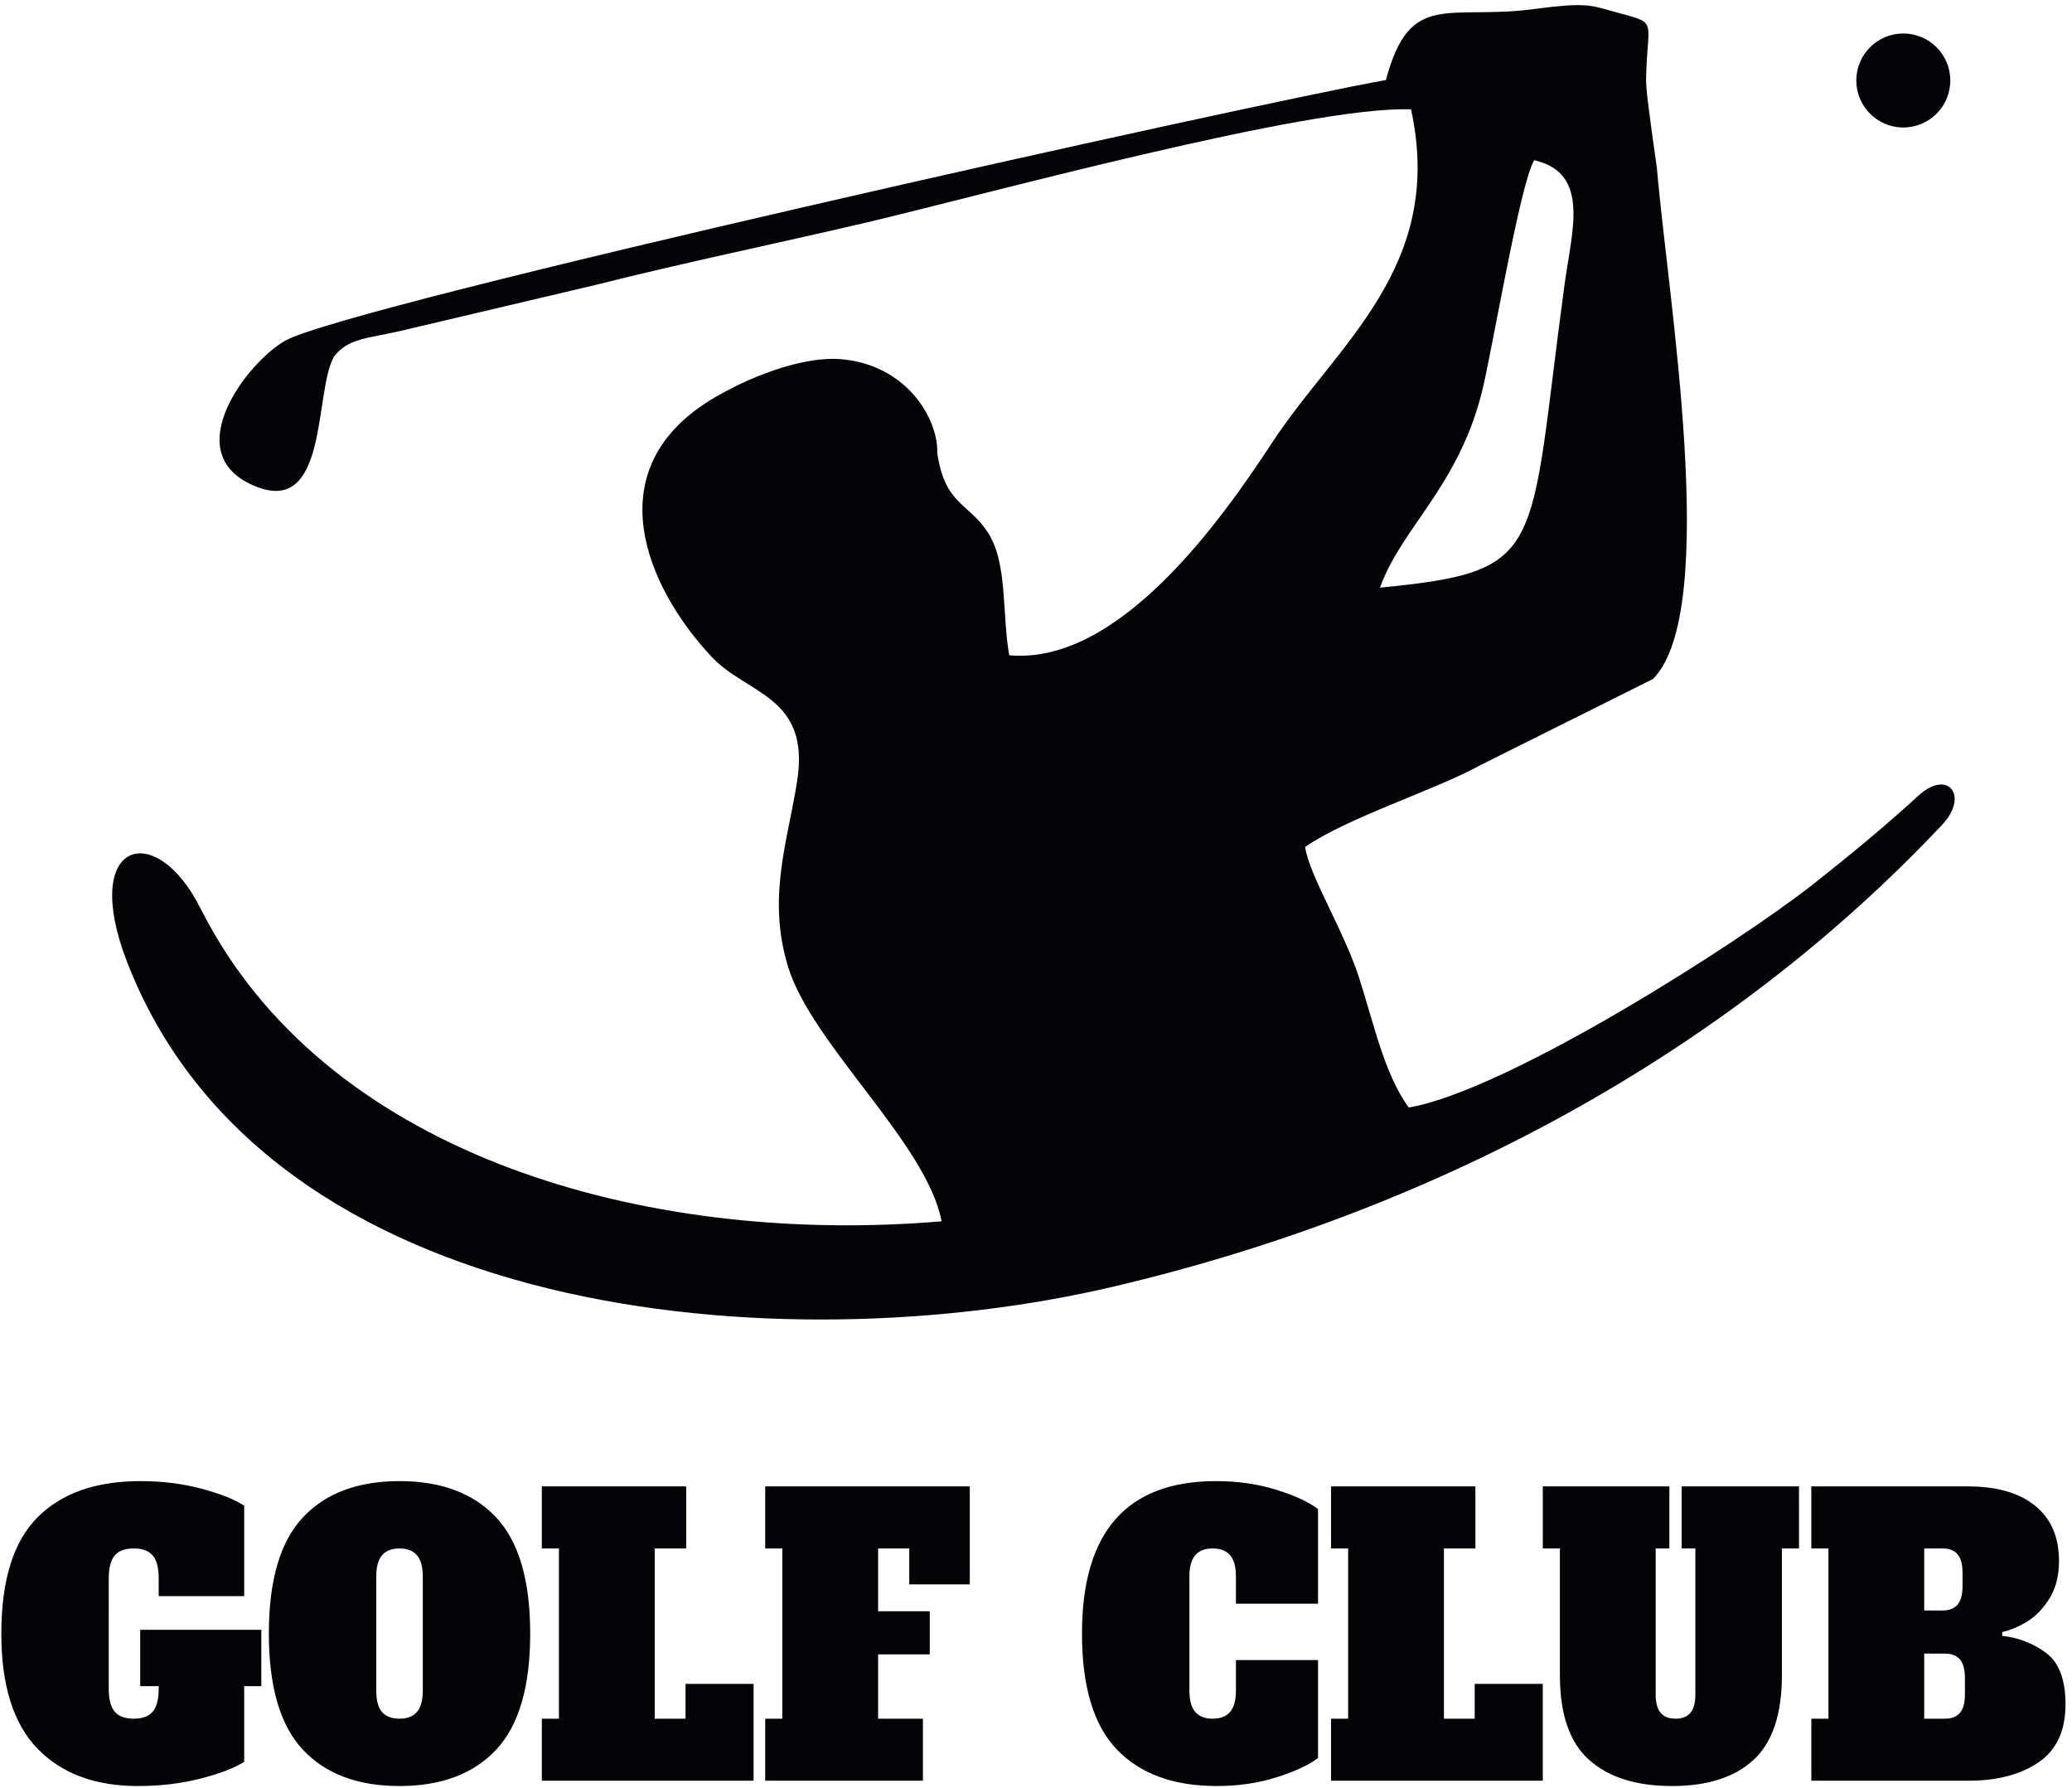 <?xml version="1.0" encoding="UTF-8" standalone="no"?>
<!-- Created with Inkscape (http://www.inkscape.org/) -->

<svg
   version="1.1"
   id="svg1"
   width="573.333"
   height="494.667"
   viewBox="0 0 573.333 494.667"
   sodipodi:docname="GOLF 1.eps"
   xmlns:inkscape="http://www.inkscape.org/namespaces/inkscape"
   xmlns:sodipodi="http://sodipodi.sourceforge.net/DTD/sodipodi-0.dtd"
   xmlns="http://www.w3.org/2000/svg"
   xmlns:svg="http://www.w3.org/2000/svg">
  <defs
     id="defs1" />
  <sodipodi:namedview
     id="namedview1"
     pagecolor="#ffffff"
     bordercolor="#000000"
     borderopacity="0.25"
     inkscape:showpageshadow="2"
     inkscape:pageopacity="0.0"
     inkscape:pagecheckerboard="0"
     inkscape:deskcolor="#d1d1d1">
    <inkscape:page
       x="0"
       y="0"
       inkscape:label="1"
       id="page1"
       width="573.333"
       height="494.667"
       margin="0"
       bleed="0" />
  </sodipodi:namedview>
  <g
     id="g1"
     inkscape:groupmode="layer"
     inkscape:label="1">
    <path
       id="path1"
       d="m 2871.1,2496.86 c 43.2,122.64 163.01,210.23 212.15,407.56 21.05,84.54 78.83,432.06 108.62,481.62 117.38,-26.55 78.26,-147.32 63.32,-257.39 -76.51,-563.86 -33.29,-597.11 -384.09,-631.79 z m 1088.7,1152.79 c 54,0 97.78,-43.77 97.78,-97.77 0,-54 -43.78,-97.78 -97.78,-97.78 -54,0 -97.78,43.78 -97.78,97.78 0,54 43.78,97.77 97.78,97.77 z M 2317.2,1043.06 c 684,161.21 1283.46,493.24 1723.36,960.48 56.58,60.1 12.5,117.4 -49.68,60.33 -55.74,-51.18 -125.92,-110.73 -218,-183.38 -155.38,-122.56 -637.42,-430.13 -842,-464.99 -51.03,70.1 -72.4,174.25 -103.45,270.33 -31.62,97.86 -103.66,212.74 -112.13,271.62 85.11,59.81 272.61,119.35 362.9,169.32 l 361.21,180.4 c 141.15,144.83 29.3,803.6 7.85,1061.66 -19.83,139.78 -23.12,168.66 -22.54,190.89 3.42,130.64 28.84,107.74 -82.65,139.67 -30.95,8.87 -51.27,14.6 -145.48,1.66 -183.66,-25.21 -262.75,40.93 -313.24,-148.24 -270.39,-47.78 -2165.569,-469.19 -2291.194,-542.85 -78.933,-46.29 -216.328,-226.82 -72.777,-296.88 166.984,-81.47 132.519,192.73 176.066,265.38 30.067,37.19 67.266,36.4 136.43,52.12 l 406.575,95.83 c 186.74,47.14 370.53,84.61 563.74,129.93 237.45,55.7 922.12,243.97 1133.47,235.38 71.52,-328.15 -155.28,-489.13 -288.11,-691.84 -103.86,-158.53 -318.48,-464.78 -547.83,-443.61 -15.49,87.38 -2.94,190.18 -43.83,254.37 -40.38,63.36 -90.02,57.3 -105.99,166.85 2.42,70.69 -64.46,185 -203.46,194.9 -67.75,4.82 -168.32,-27.4 -256.16,-77.96 -257.42,-148.16 -142.64,-400.28 -9.36,-541.79 73.91,-78.46 205.25,-81.38 177.59,-257.66 -20.08,-127.98 -62.86,-241.94 -19.11,-386.22 49.03,-161.69 288.71,-367.49 319.57,-529.96 -591.13,-50.15 -1237.943,122.18 -1515.103,601.46 -9.449,16.35 -18.476,33.05 -27.051,50.12 -93.519,186.07 -250.031,140.48 -152.718,-111.4 C 553.887,968.785 1628.96,880.852 2317.2,1043.06"
       style="fill:#040307;fill-opacity:1;fill-rule:evenodd;stroke:none"
       transform="matrix(0.133,0,0,-0.133,0,494.667)" />
    <path
       id="path2"
       d="M 543.664,211.824 H 508.078 V 54.438 C 487.207,41.32 456.715,29.648 416.621,19.418 376.527,9.188 333.234,4.07 286.734,4.07 198.008,4.07 128.496,29.91 78.207,81.586 27.91,133.262 2.766,213.137 2.766,321.211 c 0,110.695 25.023,191.227 75.082,241.594 50.058,50.363 121.586,75.543 214.582,75.543 45.078,0 87.304,-5.246 126.687,-15.739 39.379,-10.492 69.035,-22.296 88.961,-35.41 V 399.117 H 330.152 v 36.988 c 0,22.036 -4.152,37.903 -12.457,47.61 -8.3,9.703 -21.468,14.558 -39.5,14.558 -18.031,0 -31.199,-4.855 -39.5,-14.558 -8.304,-9.707 -12.453,-25.574 -12.453,-47.61 V 206.316 c 0,-22.035 4.149,-37.902 12.453,-47.609 8.301,-9.707 21.469,-14.559 39.5,-14.559 18.032,0 31.2,4.852 39.5,14.559 8.305,9.707 12.457,25.574 12.457,47.609 v 5.508 H 291.719 V 329.082 H 543.664 Z M 831.199,4.07 c -86.828,0 -153.847,25.184 -201.058,75.551 -47.211,50.363 -70.817,130.891 -70.817,241.59 0,110.695 23.606,191.227 70.817,241.594 47.211,50.363 114.23,75.543 201.058,75.543 86.828,0 153.848,-25.18 201.061,-75.543 47.21,-50.367 70.81,-130.899 70.81,-241.594 0,-110.699 -23.6,-191.227 -70.81,-241.59 C 985.047,29.254 918.027,4.07 831.199,4.07 Z m 0,140.078 c 16.133,0 28.231,4.723 36.297,14.165 8.067,9.445 12.102,24.136 12.102,44.07 v 237.656 c 0,19.938 -4.035,34.625 -12.102,44.07 -8.066,9.442 -20.164,14.164 -36.297,14.164 -16.133,0 -28.23,-4.722 -36.297,-14.164 -8.066,-9.445 -12.101,-24.132 -12.101,-44.07 V 202.383 c 0,-20.461 4.035,-35.281 12.101,-44.465 8.067,-9.18 20.164,-13.77 36.297,-13.77 z M 1127.27,15.09 V 144.148 h 35.59 v 354.125 h -35.59 v 129.059 h 300.35 V 498.273 h -65.48 V 144.148 h 64.05 v 72.399 h 141.63 V 15.09 Z m 464.75,0 V 144.148 h 35.59 v 354.125 h -35.59 v 129.059 h 425.61 V 423.516 h -125.97 v 74.757 h -64.77 V 367.641 h 107.47 V 277.93 H 1826.89 V 144.148 h 93.23 V 15.09 Z M 2531.49,4.07 c -89.68,0 -158.83,25.184 -207.47,75.551 -48.63,50.363 -72.95,130.891 -72.95,241.59 0,211.426 93,317.137 278.99,317.137 45.08,0 86.95,-6.035 125.62,-18.098 38.67,-12.066 67.5,-25.445 86.48,-40.137 V 383.379 h -170.82 v 56.66 c 0,19.938 -4.03,34.625 -12.1,44.07 -8.06,9.442 -20.16,14.164 -36.29,14.164 -16.14,0 -28.24,-4.722 -36.3,-14.164 -8.07,-9.445 -12.1,-24.132 -12.1,-44.07 V 202.383 c 0,-19.934 4.03,-34.625 12.1,-44.07 8.06,-9.442 20.16,-14.165 36.3,-14.165 16.13,0 28.23,4.723 36.29,14.165 8.07,9.445 12.1,24.136 12.1,44.07 v 63.742 h 170.82 V 62.309 C 2722.7,47.617 2693.88,34.238 2655.68,22.172 2617.49,10.105 2576.09,4.07 2531.49,4.07 Z M 2769.2,15.09 V 144.148 h 35.59 v 354.125 h -35.59 v 129.059 h 300.34 V 498.273 h -65.47 V 144.148 h 64.05 v 72.399 h 141.63 V 15.09 Z M 3478.78,4.07 c -74.49,0 -132.02,18.102 -172.59,54.301 -40.57,36.199 -60.85,94.957 -60.85,176.277 v 263.625 h -35.59 v 129.059 h 263.34 V 498.273 h -28.47 V 194.512 c 0,-17.313 3.44,-30.032 10.32,-38.164 6.88,-8.133 17.2,-12.2 30.96,-12.2 13.76,0 24.08,4.067 30.96,12.2 6.88,8.132 10.32,20.851 10.32,38.164 v 303.761 h -28.47 v 129.059 h 244.12 V 498.273 h -35.59 V 234.648 c 0,-81.32 -19.69,-140.078 -59.07,-176.277 C 3608.79,22.172 3552.32,4.07 3478.78,4.07 Z M 3768.45,144.148 h 35.58 v 354.125 h -35.58 v 129.059 h 326.68 c 59.3,0 105.57,-13.379 138.78,-40.133 33.22,-26.758 49.82,-65.054 49.82,-114.894 0,-30.953 -6.64,-57.055 -19.93,-78.301 -13.28,-21.25 -28.82,-37.25 -46.62,-48.004 -17.79,-10.758 -34.99,-17.969 -51.59,-21.641 v -7.871 c 33.68,-3.672 64.05,-15.476 91.1,-35.41 27.04,-19.937 40.56,-55.613 40.56,-107.027 0,-55.086 -18.74,-95.348 -56.22,-120.797 -37.49,-25.441 -86.12,-38.164 -145.9,-38.164 h -326.68 z m 273.3,225.067 c 13.75,0 24.08,4.066 30.96,12.195 6.88,8.133 10.32,20.856 10.32,38.168 v 28.332 c 0,17.309 -3.44,30.031 -10.32,38.164 -6.88,8.133 -17.21,12.199 -30.96,12.199 h -38.44 V 369.215 Z m 4.98,-225.067 c 13.76,0 24.08,4.067 30.96,12.2 6.88,8.132 10.32,20.851 10.32,38.164 v 34.629 c 0,17.308 -3.44,30.031 -10.32,38.164 -6.88,8.133 -17.2,12.199 -30.96,12.199 h -43.42 V 144.148 h 43.42"
       style="fill:#040307;fill-opacity:1;fill-rule:evenodd;stroke:none"
       transform="matrix(0.133,0,0,-0.133,0,494.667)" />
  </g>
</svg>
